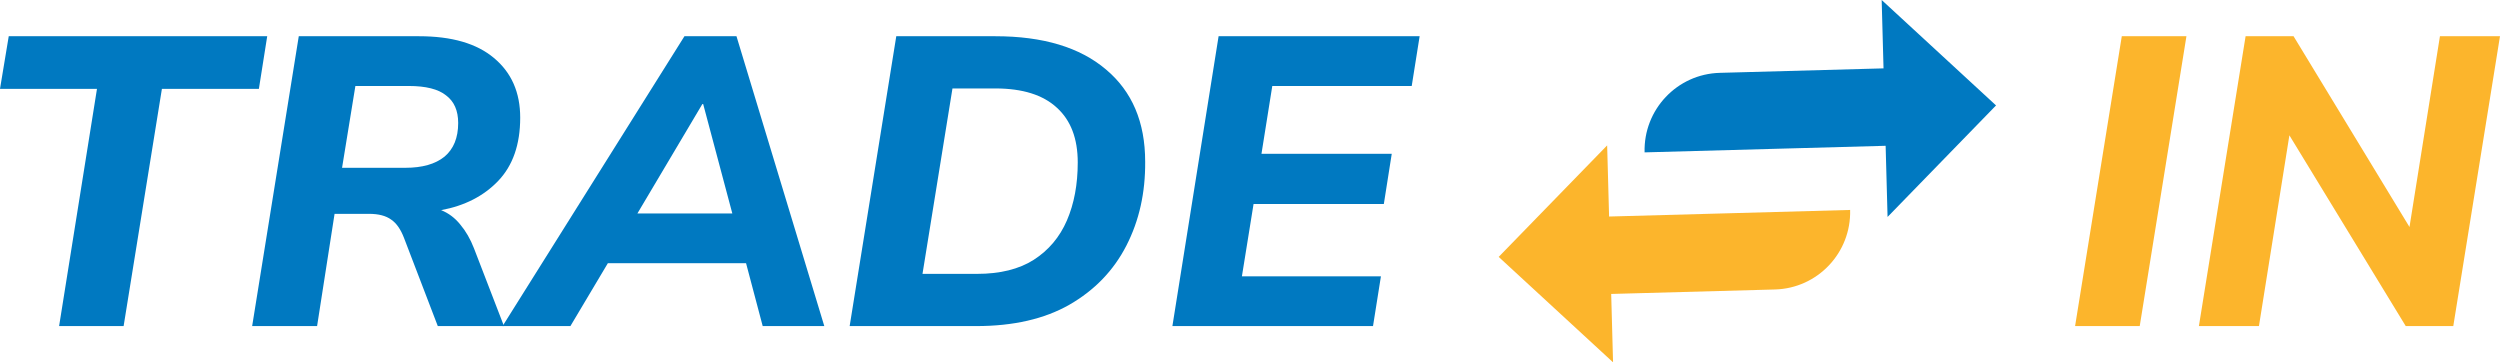 <svg width="759" height="110" viewBox="0 0 759 110" fill="none" xmlns="http://www.w3.org/2000/svg">
<path d="M17.944 99L29.443 26.977H0L2.654 11H81.125L78.598 26.977H49.155L37.53 99H17.944Z" fill="#0079C1"/>
<path d="M76.555 99L90.708 11H127.227C137.168 11 144.75 13.205 149.973 17.616C155.28 22.026 157.934 28.059 157.934 35.715C157.934 43.87 155.701 50.278 151.236 54.938C146.856 59.514 141.085 62.469 133.925 63.8C136.199 64.715 138.137 66.172 139.737 68.169C141.422 70.166 142.812 72.579 143.907 75.409L153.005 99H132.914L122.678 72.288C121.667 69.625 120.361 67.753 118.761 66.671C117.16 65.506 114.928 64.923 112.064 64.923H101.575L96.268 99H76.555ZM103.85 50.943H123.057C128.196 50.943 132.155 49.82 134.935 47.573C137.715 45.243 139.105 41.831 139.105 37.338C139.105 33.593 137.884 30.805 135.441 28.974C133.082 27.061 129.291 26.104 124.068 26.104H107.894L103.85 50.943Z" fill="#0079C1"/>
<path d="M152.578 99L207.799 11H223.594L250.257 99H231.555L226.501 79.902H184.548L173.175 99H152.578ZM213.232 31.596L193.52 64.799H222.331L213.485 31.596H213.232Z" fill="#0079C1"/>
<path d="M257.956 99L272.109 11H302.183C316.673 11 327.877 14.37 335.796 21.111C343.715 27.768 347.674 37.088 347.674 49.071C347.758 58.474 345.863 66.962 341.988 74.535C338.113 82.107 332.342 88.099 324.676 92.509C317.094 96.836 307.659 99 296.371 99H257.956ZM280.07 83.147H296.623C303.615 83.147 309.344 81.733 313.809 78.903C318.358 75.991 321.728 71.997 323.918 66.921C326.108 61.844 327.203 55.978 327.203 49.321C327.203 42.081 325.097 36.547 320.885 32.719C316.673 28.808 310.439 26.852 302.183 26.852H289.168L280.07 83.147Z" fill="#0079C1"/>
<path d="M355.94 99L369.966 11H431L428.599 26.104H386.267L382.982 46.699H422.534L420.133 61.928H380.581L377.043 83.897H419.248L416.847 99H355.94Z" fill="#0079C1"/>
<path d="M487.932 44.139L455 77.993L489.723 110.001L489.159 89.242L538.885 87.885C551.838 87.531 562.053 76.721 561.7 63.74L488.52 65.738L487.932 44.139Z" fill="#FCB52C"/>
<path d="M573.065 65.862L605.998 32.007L571.275 0L571.839 20.758L522.113 22.116C509.16 22.47 498.945 33.279 499.298 46.261L572.478 44.263L573.065 65.862Z" fill="#0079C1"/>
<path d="M629.996 99L644.176 11H663.801L649.621 99H629.996Z" fill="#FCB52C"/>
<path d="M667.584 99L681.764 11H696.324L731.522 68.918L740.764 11H758.996L744.816 99H730.382L695.058 41.082L685.815 99H667.584Z" fill="#FCB52C"/>
</svg>

